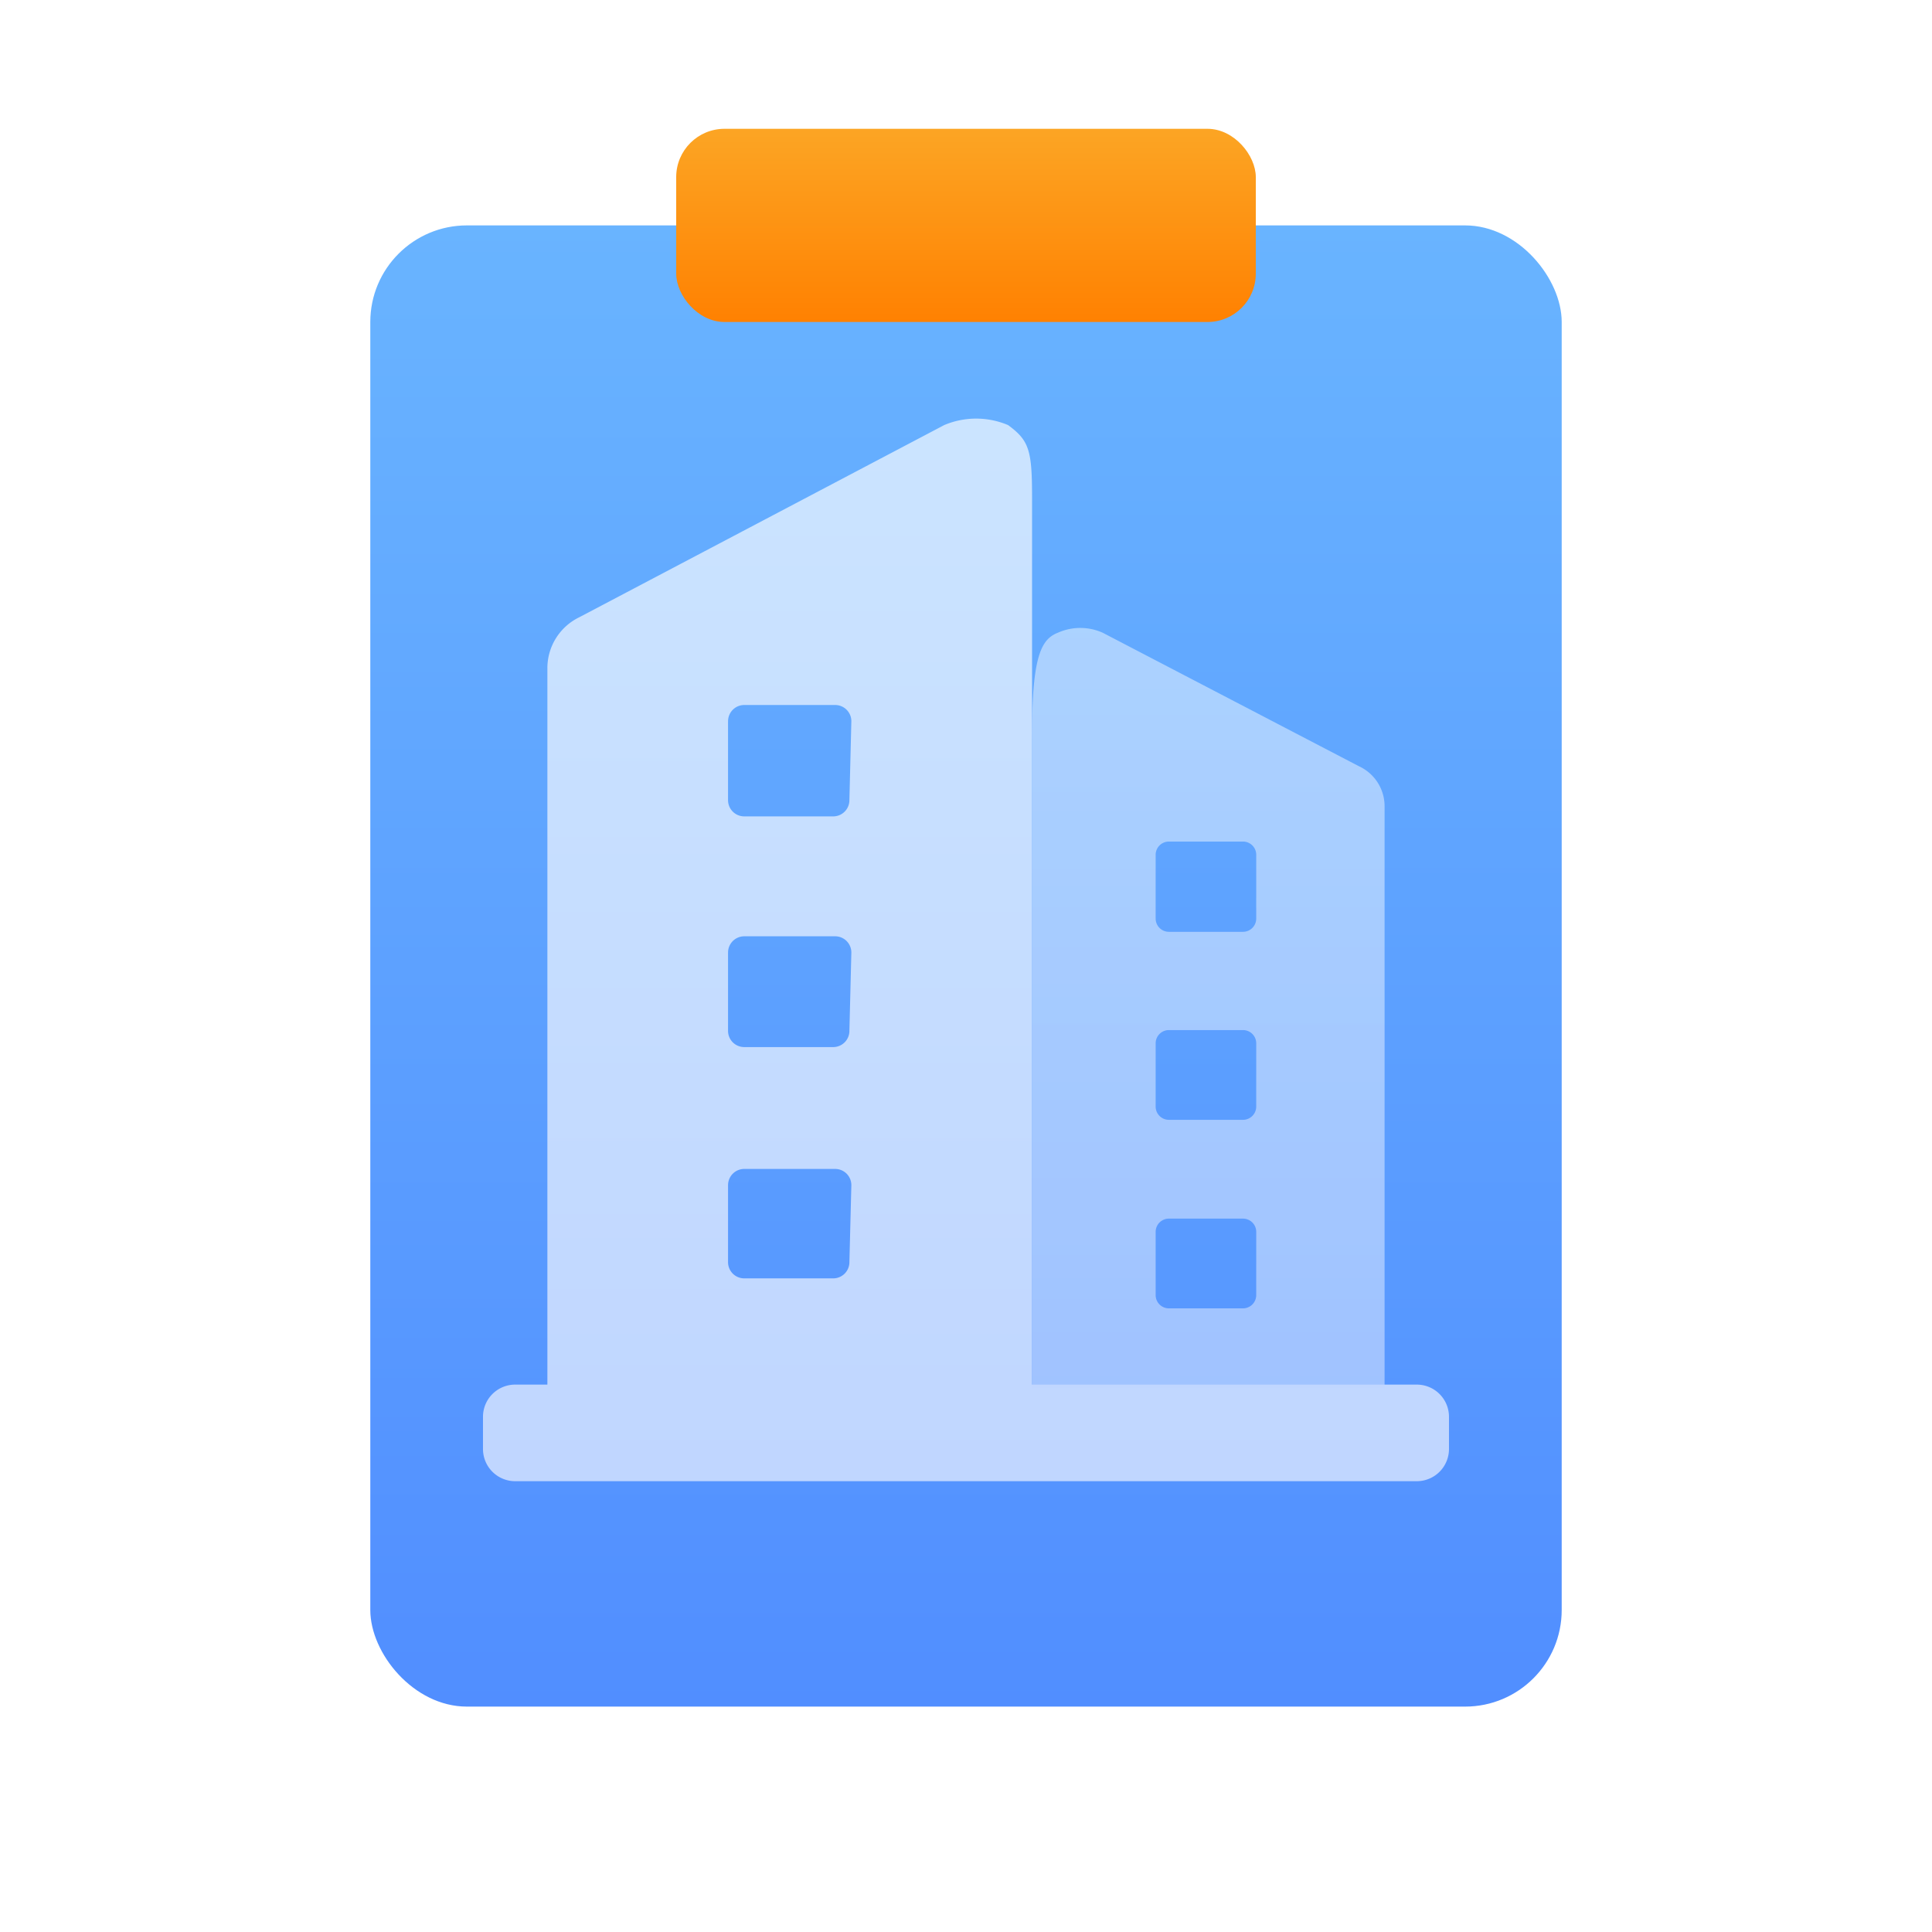 <svg xmlns="http://www.w3.org/2000/svg" xmlns:xlink="http://www.w3.org/1999/xlink" width="120" height="120" viewBox="0 0 120 120">
  <defs>
    <linearGradient id="linear-gradient" x1="0.5" x2="0.5" y2="1" gradientUnits="objectBoundingBox">
      <stop offset="0" stop-color="#69b4ff"/>
      <stop offset="1" stop-color="#518eff"/>
    </linearGradient>
    <linearGradient id="linear-gradient-2" x1="0.5" x2="0.5" y2="1" gradientUnits="objectBoundingBox">
      <stop offset="0" stop-color="#fca524"/>
      <stop offset="1" stop-color="#ff8101"/>
    </linearGradient>
    <linearGradient id="linear-gradient-3" x1="0.5" x2="0.5" y2="1" gradientUnits="objectBoundingBox">
      <stop offset="0" stop-color="#cbe4ff"/>
      <stop offset="1" stop-color="#c0d6ff"/>
    </linearGradient>
  </defs>
  <g id="组_89697" data-name="组 89697" transform="translate(-1073.001 -747)">
    <rect id="矩形_12527" data-name="矩形 12527" width="74" height="92" rx="6" transform="translate(1096.001 761)" fill="url(#linear-gradient)"/>
    <rect id="矩形_12526" data-name="矩形 12526" width="36" height="12" rx="3" transform="translate(1115.001 755)" fill="url(#linear-gradient-2)"/>
    <path id="联合_86" data-name="联合 86" d="M611,5127a2,2,0,0,1-2-2v-2a2,2,0,0,1,2-2h2v-44.525a3.511,3.511,0,0,1,1.985-3.138l22.661-11.934a5.091,5.091,0,0,1,3.969,0c1.294.952,1.489,1.535,1.489,4.453V5121H667a2,2,0,0,1,2,2v2a2,2,0,0,1-2,2Zm13.221-18.377v4.762a1.007,1.007,0,0,0,1.019,1.017h5.5a1.007,1.007,0,0,0,1.019-1.017l.121-4.762a1.006,1.006,0,0,0-1.018-1.018h-5.625A1.007,1.007,0,0,0,624.222,5108.623Zm0-14.45v4.845a1.007,1.007,0,0,0,1.019,1.018h5.5a1.007,1.007,0,0,0,1.019-1.018l.121-4.845a1.007,1.007,0,0,0-1.018-1.018h-5.625A1.008,1.008,0,0,0,624.222,5094.173Zm0-14.367v4.884a1.007,1.007,0,0,0,1.019,1.017h5.5a1.007,1.007,0,0,0,1.019-1.017l.121-4.884a1.006,1.006,0,0,0-1.018-1.017h-5.625A1.007,1.007,0,0,0,624.222,5079.806Z" transform="translate(494 -4288)" fill="url(#linear-gradient-3)"/>
    <path id="联合_84" data-name="联合 84" d="M21.894,47.21V11.047A2.734,2.734,0,0,0,20.3,8.592L4.386.3A3.409,3.409,0,0,0,1.6.3C.6.7-.032,1.659,0,6.9V47.21Zm-7.973-5.775a.822.822,0,0,1-.831.829H8.506a.822.822,0,0,1-.831-.829V37.52a.822.822,0,0,1,.831-.829h4.585a.822.822,0,0,1,.831.829Zm0-11.71a.822.822,0,0,1-.831.829H8.506a.822.822,0,0,1-.831-.829V25.81a.822.822,0,0,1,.831-.83h4.585a.822.822,0,0,1,.831.83Zm0-11.677a.822.822,0,0,1-.831.829H8.506a.822.822,0,0,1-.831-.829V14.1a.822.822,0,0,1,.831-.829h4.585a.822.822,0,0,1,.831.829Z" transform="translate(1137.106 786)" opacity="0.7" fill="url(#linear-gradient-3)"/>
    <rect id="矩形_10848" data-name="矩形 10848" width="120" height="120" transform="translate(1073.001 747)" fill="none" opacity="0"/>
  </g>
</svg>
